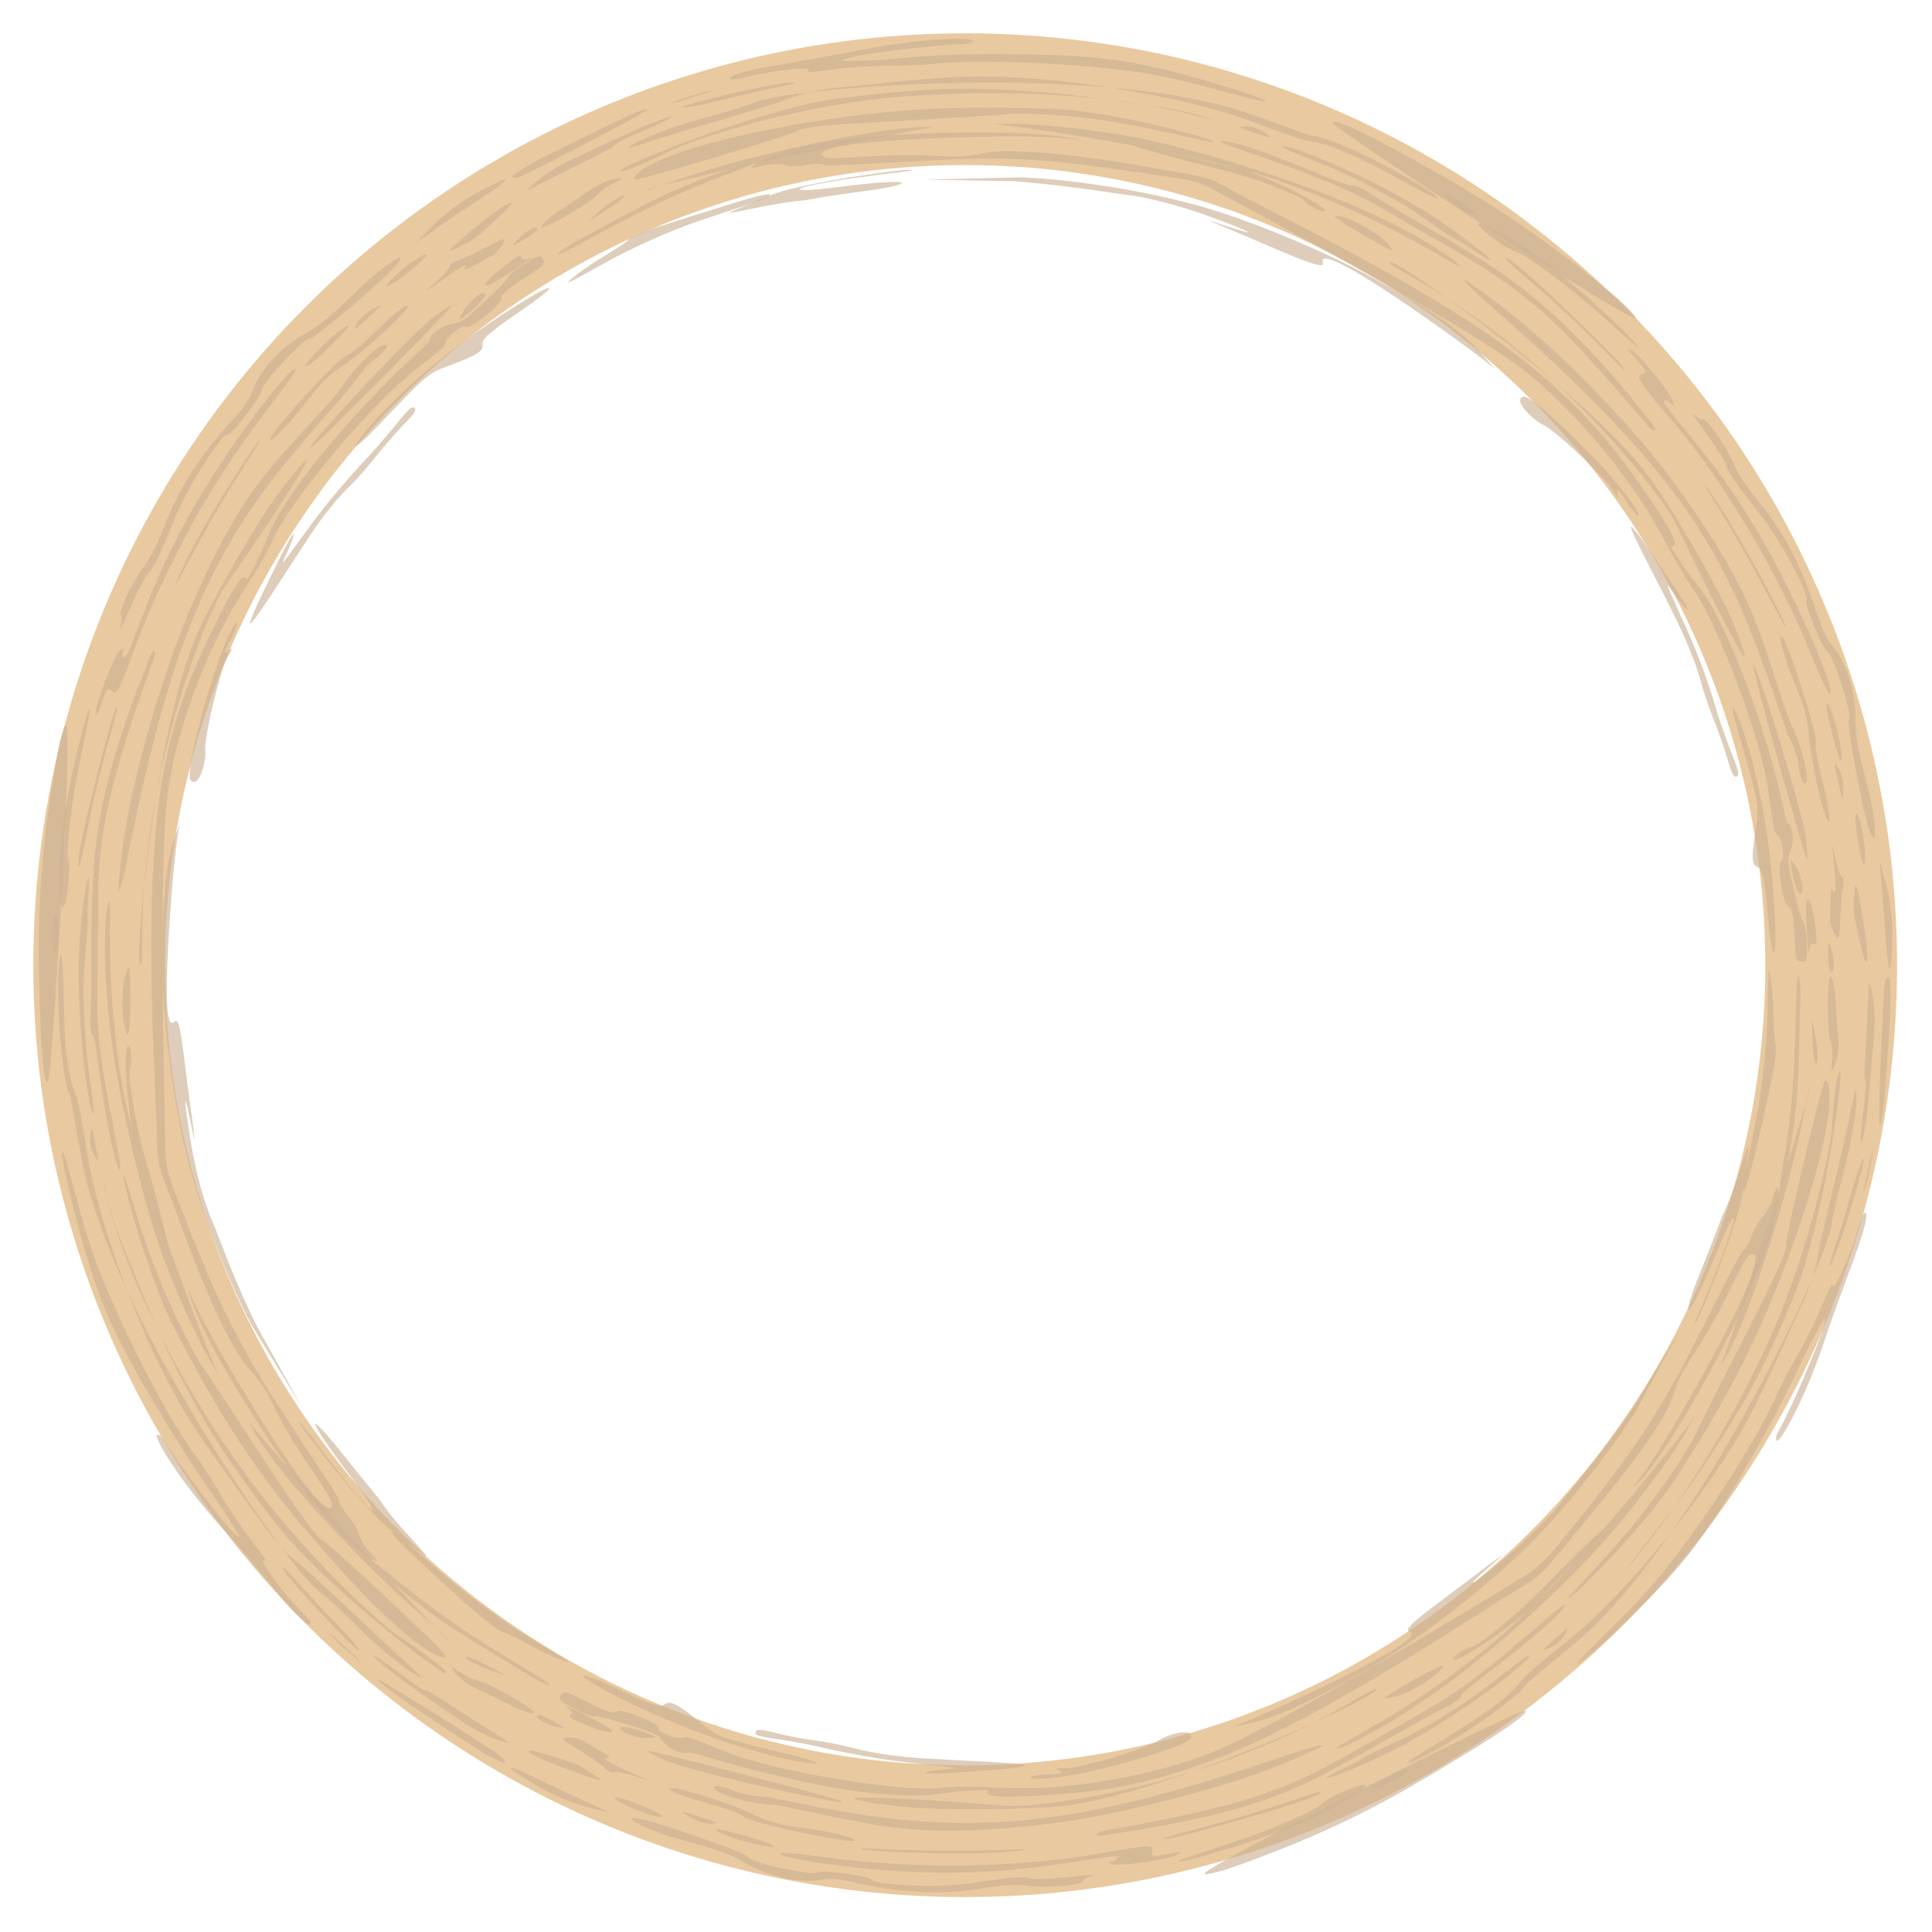 <?xml version="1.0"?>
<svg xmlns="http://www.w3.org/2000/svg" height="760" width="760" version="1.0" viewBox="0 0 760 760">
  <defs>
    <filter x="0" y="0" width="1" height="1" id="a" color-interpolation-filters="sRGB">
      <feTurbulence result="result0" baseFrequency="1" numOctaves="3" type="fractalNoise"/>
      <feColorMatrix type="saturate" values="0" result="result4"/>
      <feComposite in2="result4" operator="arithmetic" k1="1.25" k2=".55" k3=".5" in="SourceGraphic" result="result2"/>
      <feBlend in2="SourceGraphic" in="result2" result="result5"/>
      <feComposite in2="SourceGraphic" operator="in" in="result5" result="fbSourceGraphic"/>
      <feColorMatrix values="0 0 0 -1 0 0 0 0 -1 0 0 0 0 -1 0 0 0 0 1 0" in="fbSourceGraphic" result="fbSourceGraphicAlpha"/>
      <feColorMatrix in="fbSourceGraphic" result="result91" values="1" type="saturate"/>
      <feComposite in2="result91" operator="arithmetic" k1=".3" k2=".4" k3=".3" result="result15"/>
      <feGaussianBlur stdDeviation="6.5" result="result8" in="result15"/>
      <feComposite in2="result8" operator="in" result="result13"/>
      <feComposite in2="result13" operator="arithmetic" k1=".3" k2=".4" k3=".3" in="result15" result="result6"/>
      <feFlood result="result10" flood-opacity=".5" flood-color="#8EAB00"/>
      <feBlend in2="result10" mode="darken" in="result6" result="result12"/>
      <feBlend in2="result6" mode="screen" result="result14"/>
      <feComposite in2="fbSourceGraphic" operator="in" in="result14" result="result2"/>
    </filter>
    <filter id="b" x="-.05" y="-.05" width="1.1" height="1.1" color-interpolation-filters="sRGB">
      <feGaussianBlur result="result1" stdDeviation="4"/>
      <feComposite operator="in" result="result4" in2="result1" in="result1"/>
      <feGaussianBlur in="result4" result="result6" stdDeviation="2"/>
      <feComposite result="result8" in2="result4" in="result6" operator="xor"/>
      <feComposite in2="result8" in="result4" result="fbSourceGraphic" operator="atop"/>
      <feSpecularLighting in="fbSourceGraphic" result="result1" lighting-color="#fff" surfaceScale="3" specularConstant="1.3" specularExponent="10">
        <feDistantLight elevation="55" azimuth="235"/>
      </feSpecularLighting>
      <feComposite in2="fbSourceGraphic" in="result1" result="result2" operator="atop"/>
      <feComposite in2="result2" in="fbSourceGraphic" result="result4" operator="arithmetic" k2="1" k3="1"/>
      <feComposite in2="SourceGraphic" in="result4"/>
      <feBlend in2="result2" mode="multiply"/>
    </filter>
    <filter id="c" height="1.1" width="1.1" y="-.05" x="-.05" color-interpolation-filters="sRGB">
      <feTurbulence type="fractalNoise" numOctaves="3" baseFrequency="1" result="result0"/>
      <feColorMatrix result="result4" values="0" type="saturate"/>
      <feComposite result="result2" in="SourceGraphic" k3=".5" k2=".55" k1="1.25" operator="arithmetic" in2="result4"/>
      <feBlend result="result5" in="result2" in2="SourceGraphic"/>
      <feComposite result="fbSourceGraphic" in="result5" operator="in" in2="SourceGraphic"/>
      <feColorMatrix result="fbSourceGraphicAlpha" in="fbSourceGraphic" values="0 0 0 -1 0 0 0 0 -1 0 0 0 0 -1 0 0 0 0 1 0"/>
      <feColorMatrix type="saturate" values="1" result="result91" in="fbSourceGraphic"/>
      <feComposite result="result15" k3=".3" k2=".4" k1=".3" operator="arithmetic" in2="result91"/>
      <feGaussianBlur in="result15" result="result8" stdDeviation="6.5"/>
      <feComposite result="result13" operator="in" in2="result8"/>
      <feComposite result="result6" in="result15" k3=".3" k2=".4" k1=".3" operator="arithmetic" in2="result13"/>
      <feFlood flood-color="#8EAB00" flood-opacity=".5" result="result10"/>
      <feBlend result="result12" in="result6" mode="darken" in2="result10"/>
      <feBlend result="result14" mode="screen" in2="result6"/>
      <feComposite result="result2" in="result14" operator="in" in2="fbSourceGraphic"/>
    </filter>
  </defs>
  <g transform="matrix(1.071 0 0 1.071 -104.286 -94.643)">
    <circle transform="matrix(1.396 0 0 1.396 -67.46 -291.664)" cx="372.047" cy="526.181" r="205" fill="#e3e3e3" stroke="#000" stroke-width="7.705" stroke-linecap="round" stroke-linejoin="round" filter="url(#a)"/>
    <circle r="229" cy="261.5" cx="261.5" transform="translate(88.661 79.661) scale(1.389)" fill="none" stroke="#e9c99f" stroke-width="34.842" stroke-linecap="round" stroke-linejoin="round" filter="url(#b)"/>
    <g fill="#ccb195" fill-opacity=".648" stroke-width=".774">
      <path d="M747.323 445.477c.518 1.818 1.232 7.974 1.443 14.326.211 6.353.399 11.323.778 12.265.38.942-.108 6.306-1.51 12.972-1.403 6.665-3.72 17.84-6.01 27.074-3.212 12.953-4.325 15.265-4.34 11.976-.012-2.345 2.388-12.675 4.793-25.128 2.405-12.454 3.805-28.563 4.114-38.98.343-11.543.158-16.52.732-14.505m-441.48 253.352c-1.845-.446-7.16-2.567-12.747-5.645-5.587-3.078-10.107-5.278-11.114-5.437-1.007-.158-5.764-3.581-10.907-8.072-5.144-4.491-13.58-12.214-20.53-18.74-9.75-9.155-10.706-11.05-7.862-9.373 2.027 1.195 9.326 8.132 19.04 16.337 9.713 8.204 22.896 17.64 31.858 23.03 9.93 5.971 14.306 8.394 12.262 7.9m.553-507.222c1.3-1.376 5.83-4.84 11.28-8.153 5.449-3.313 9.654-6.048 10.29-6.841.636-.794 5.526-3.13 12.042-5.207 6.515-2.077 17.896-5.72 27.026-8.525 12.807-3.934 14.984-3.713 12.118-2.074-2.042 1.169-12.207 4.354-24.271 8.425-12.065 4.072-26.34 10.664-35.475 15.756-10.123 5.642-14.452 8.144-13.01 6.619M728.967 563.77c4.246-8.482 7.772-15.417 8.666-16.056.894-.639 2.258-2.999 3.18-5.605.922-2.605 2.646-5.61 4.036-7.015 1.39-1.405 3.038-4.457 3.794-7.045.756-2.588 1.38-4.047 1.573-3.491.374 1.075 3.42 17.553-29 75.337-14.424 25.707-22.55 34.132-23.73 34.242-1.924.18-.53 6.059 26.557-43.078 21.703-39.37 19.213-43.673 16.022-41.796-1.219.717-4.07 6.259-8.41 15.155-3.87 7.932-9.271 16.934-12.167 21.329-3.96 6.01-5.574 8.839-7.095 13.84-1.454 4.781-4.9 12.09-16.865 27.773-9.15 11.992-20.066 24.75-24.717 30.483-7.057 8.7-9.206 10.433-15.216 13.836-10.278 5.818-71.366 47.584-111.955 62.878-21.243 8.004-36.263 11.093-54.685 12.61-26.954 2.22-30.23.847-28.695-.858 1.031-1.145-11.15-.088-20.944 1.303-4.157.59-21.063.793-47.455-4.971-28.55-6.236-40.626-11.15-41.581-10.635-2.13 1.146-7.237-1.15-9.643-4.342-1.897-2.517-2.855-2.712-12.733-5.858-6.103-1.944-11.374-3.33-12.078-3.056-.704.275-3.984-.902-7.522-2.726-5.526-2.851-5.985-3.623-4.876-5.188 1.14-1.61 1.987-1.291 10.012 2.848 6.715 3.463 9.275 4.122 10.45 3.325 1.824-1.239 16.025 4.364 15.325 6.105-.577 1.435 8.022 4.608 9.295 3.417.779-.729 3.797.542 14.69 4.948 20.616 8.34 65.763 14.874 77.864 13.676 7.796-.771 12.535-.637 26.149-.11 23.997.93 54.465-4.627 75.584-13.13 26.058-10.492 103.235-57.816 113.178-63.9 6.217-3.804 8.389-5.664 15.935-14.958 4.916-6.052 15.452-19.032 24.365-31.618 8.914-12.586 16.88-26.704 19.934-32.786 3.052-6.081 8.512-16.4 12.758-24.883m-516.785 60.132c5.314 7.864 9.54 14.402 9.658 15.491.117 1.09 1.46 3.47 3.282 5.554 1.823 2.083 3.55 5.094 4.093 6.991.544 1.897 2.35 4.87 4.242 6.799 1.89 1.93 2.808 3.233 2.227 3.127-1.123-.205-16.562-6.043-51.002-62.657-15.322-25.186-18.36-36.359-17.849-37.422.836-1.735-5.402-3.463 24.123 44.262 23.657 38.238 28.397 38.378 28.33 34.688-.025-1.409-3.368-6.677-8.997-14.826-5.02-7.266-9.975-16.112-12.266-20.847-3.134-6.475-4.976-9.171-8.498-13.046-3.367-3.705-8.118-10.63-15.91-28.732-5.959-13.841-11.455-29.702-14.177-36.554-4.131-10.399-4.39-13.174-4.412-20.057-.037-11.77-5.417-85.238 1.284-127.923 3.507-22.338 8.638-36.741 16.405-53.439 11.363-24.43 14.39-26.506 15.125-24.335.493 1.457 5.333-9.363 9.158-18.445 1.624-3.856 10.216-18.627 28.233-38.67 19.49-21.683 29.779-29.243 29.827-30.324.108-2.408 4.817-5.82 8.795-6.327 3.135-.4 3.839-1.045 11.466-8.04 4.713-4.322 8.36-8 8.485-8.742.126-.742 2.755-3.05 6.15-5.128 5.301-3.246 6.13-3.356 6.907-1.604.798 1.802.335 2.157-7.246 7.056-6.343 4.1-8.21 5.947-8.094 7.357.18 2.19-12.141 11.85-13.28 10.357-.94-1.23-7.73 4.383-7.317 6.073.253 1.034-2.421 2.92-11.641 10.185-17.449 13.747-45.957 49.168-50.861 60.246-3.16 7.136-5.793 11.093-12.963 22.625-12.638 20.328-23.415 49.254-26.425 71.732-3.714 27.735-1.065 118.217-.92 129.835.091 7.263.557 9.762 4.967 20.877 2.871 7.239 8.698 22.909 15.289 36.84 6.59 13.932 14.758 27.93 18.56 33.577 3.802 5.648 9.938 15.582 15.252 23.446m205.86-475.477c-9.507.511-16.923.944-17.934.51-1.01-.433-3.77-.513-6.489.043-2.718.556-6.221.502-8.148.04-1.926-.462-5.435-.426-8.053.263-2.617.69-4.44.892-4.05.45.753-.855 13.548-12.38 80.035-12.722 29.58-.153 40.967 2.381 41.644 3.35 1.103 1.58 5.726-3.475-50.54-1.357-45.081 1.697-47.578 5.305-44.318 7.06 1.245.671 7.178.35 17.092-.283 8.84-.565 19.344-.511 24.613-.168 7.205.468 10.46.337 15.581-.806 4.898-1.093 13.262-1.559 32.924.63 15.033 1.672 31.282 4.807 38.584 6.016 11.082 1.835 13.726 2.65 19.663 6.178 10.153 6.032 77.336 37.407 110.707 65.029 17.463 14.456 27.755 26.058 38.506 41.025 15.732 21.9 15.865 25.663 13.606 25.226-1.516-.293 5.408 9.319 11.45 17.117 2.564 3.31 10.913 18.19 19.547 43.676 9.34 27.57 10.522 40.322 11.444 40.895 2.053 1.277 2.682 6.81 1.08 10.47-1.262 2.884-1.066 4.14 1.307 14.19 1.467 6.21 2.74 11.189 3.327 11.663.587.474 1.24 3.888 1.388 7.852.231 6.192-.152 6.964-2.066 6.774-1.97-.195-2.174-1.079-2.51-10.07-.28-7.523-1.044-9.722-2.334-10.315-2.006-.92-4.25-16.363-2.384-16.617 1.538-.21.008-9.209-1.661-9.722-1.022-.315-1.51-3.53-3.044-15.135-2.904-21.961-20.093-64.072-27.103-73.964-4.516-6.373-6.473-10.269-13.001-22.172-11.51-20.982-31.607-44.758-49.447-58.861-22.012-17.402-102.008-59.91-112.226-65.525-6.39-3.51-8.762-4.49-20.647-6.167-7.742-1.093-24.671-3.728-40.063-5.272-15.392-1.544-31.659-1.123-38.48-.774-6.82.35-18.493.963-28 1.474M757.923 446.87c.495.006.892 4.372.686 10.03-.207 5.657-.308 18.553-.95 29.893-1.17 20.65-5.814 39.454-6.481 37.535-.196-.562.48-5.073 1.466-10.306.985-5.234 2.484-16.312 3.136-25.823 1.593-23.263 1.043-41.342 2.143-41.329M299.408 707.328c-.25.426-4.229-1.441-9.076-4.402-4.846-2.962-15.914-9.639-25.52-15.767-17.494-11.16-31.407-24.714-29.4-24.348.588.107 4.149 2.962 8.241 6.39 4.093 3.428 13.209 10.355 21.078 15.787 19.25 13.286 35.23 21.393 34.677 22.34m2.745-525.49c-.248-.426 3.087-2.87 8.134-5.479 5.047-2.609 16.276-9.107 26.5-14.15 18.617-9.184 37.25-14.724 35.904-13.197-.394.447-4.473 1.97-9.487 3.826s-15.63 6.171-24.26 10.303c-21.11 10.108-36.237 19.643-36.79 18.697"/>
      <path d="M602.863 709.029c-.805 3.263-82.083 40.714-119.415 43.075-15.896 1.005-36.754 1.018-47.655.39-10.9-.63-21.376-2.287-24.008-3.181-6.586-2.237 45.754 1.348 54.879 2.333 9.309 1.004 72.023-5.804 124.97-37.013 8.033-4.736 11.476-6.603 11.23-5.604M148.94 442.548c-2.457-2.305 5.879-90.93 22.232-124.42 6.964-14.26 17.577-32.158 23.486-41.298 5.91-9.14 12.694-17.28 14.77-19.123 5.193-4.61-24.11 38.742-29.467 46.16-5.466 7.569-30.006 65.263-30.336 126.514-.05 9.294.066 12.872-.685 12.167m458.843-257.974c3.225-.995 75.893 50.656 97.068 81.352 9.016 13.07 19.137 31.262 24.2 40.892 5.062 9.63 8.642 19.398 9.16 22.118 1.298 6.805-21.502-40-25.333-48.301-3.91-8.47-41.439-58.958-94.86-89.356-8.105-4.612-11.221-6.4-10.235-6.705M335.223 726.75c-3.927.256-10.627-2.23-9.972-3.654.46-1 5.939.109 10.534 2.102 2.993 1.299 2.985 1.32-.562 1.551m-67.867-523.73c1.715-3.526 7.225-8.053 8.146-6.783.646.892-3.058 5.042-7.069 8.036-2.612 1.95-2.626 1.933-1.077-1.252m489.558 203.433c2.243 3.219 3.361 10.033 1.794 10.169-1.1.095-2.77-4.902-3.419-9.85-.422-3.223-.4-3.227 1.625-.32M681.892 653.953c7.625-7.05 7.881-6.686-3.66 5.422-6.577 6.9-14.023 14.697-16.737 17.795-5.479 6.252-26.783 20.809-29.885 20.835-1.229.01-.773-.76 1.496-2.39 1.95-1.4 3.93-2.329 4.571-2.214 1.295.232 14.881-9.885 28.187-23.495 4.766-4.875 11.681-11.936 16.027-15.954v.001M157.32 538.267c2.406 10.079 2.028 10.098-2.875-5.863-2.795-9.096-5.746-19.44-7.122-23.316-2.777-7.823-4.668-33.502-3.166-36.204.595-1.07 1.065-.113 1.307 2.662.208 2.383.108 4.54-.32 5.03-.864.988.952 17.662 6.313 35.888 1.92 6.528 4.493 16.058 5.864 21.802h-.001m362.94-394.37c-9.993-2.898-9.834-3.187 6.528.459 9.325 2.077 19.777 4.782 23.842 5.507 8.204 1.462 31.477 12.757 33.097 15.39.642 1.043-.426.978-2.97-.182-2.186-.995-3.999-2.2-4.215-2.812-.437-1.236-15.816-8.144-34.382-12.513-6.65-1.565-16.207-4.196-21.901-5.847v-.002M624.628 701.153c3.385-1.485 3.601-1.406 1.792.658-3.407 3.885-13.162 9.301-17.825 10.05-4.146.666-4.011.718 4.04-4.131 4.67-2.814 9.875-5.647 11.993-6.577M144.918 465.47c-.455 3.654-.635 3.799-1.487 1.195-1.604-4.904-1.498-16.14.142-20.549 1.458-3.92 1.541-3.621 1.59 5.745.028 5.435.039 11.323-.246 13.61m444.89-295.849c-2.97-2.195-3.008-2.422-.311-1.876 5.076 1.029 14.705 6.653 17.663 10.317 2.631 3.26 2.583 3.163-5.63-1.407-4.766-2.651-9.864-5.66-11.722-7.034M322.144 724.03c.428 1.312-2.78.768-11.673-2.966-3.615-1.518-4.533-2.317-3.536-2.925.807-.492.14-1.724-1.597-2.945-1.642-1.154 1.241.19 6.718 2.933 5.476 2.743 9.858 5.198 10.088 5.903M276.081 193.21c-1.35-.31.9-2.824 8.556-8.675 3.112-2.379 4.29-2.734 4.329-1.572.03.942 1.436.973 3.36.074 1.82-.85-.805.937-5.907 4.32-5.102 3.384-9.613 6.02-10.338 5.853m484.975 225.64c.935-1.017 2.172 2.018 3.29 11.56.455 3.88.227 5.192-.81 4.654-.838-.437-1.512.574-1.724 2.68-.2 1.99-.513-1.163-.814-7.26-.3-6.095-.445-11.086.058-11.633M407.078 750.31c-1.744.8-57.55-11.44-66.432-15.828-6.778-3.348-7.003-3.571-2.546-2.533 6.422 1.495 70.559 17.636 68.978 18.361m-196.15-497.126c.158-1.905 38.745-43.808 46.963-49.332 6.27-4.216 6.576-4.3 3.47-.953-4.476 4.82-50.575 52.012-50.432 50.285m530.548 79.489c1.586 1.076 18.64 55.314 19.436 65.153.607 7.508.363 7.69-.93 3.32-1.865-6.297-19.944-69.45-18.506-68.473M764.03 468.099c1.406 6.702 1.009 13.986-.16 9.674-.383-1.41-.767-5.415-.815-9.056l-.252-6.47 1.227 5.852m-485.984 233.97c-6.502-2.235-12.787-6.137-8.44-5.033 1.422.361 5.071 2.06 8.28 3.807l5.743 3.025-5.583-1.799m39.33-535.985c5.165-4.522 11.7-7.988 8.589-4.77-1.018 1.051-4.327 3.324-7.439 5.238l-5.503 3.43 4.354-3.898M762.075 487.394c1.268.173-31.502 102.867-33.508 103.96-1.524.83 6.813-3.822 22.954-59.486 8.42-29.035 9.833-44.572 10.554-44.474m-499.96 203.298c-.773 1.015-73.691-78.5-73.598-80.775.07-1.728-.538 8.038 40.183 49.433 21.241 21.592 33.856 30.765 33.415 31.342m73.016-532.603c-.475-1.183 105.247-24.305 107.191-23.106 1.477.912-6.64-3.59-63.229 9.953-29.518 7.065-43.691 13.826-43.962 13.153"/>
      <path d="M714.012 616.437l5.874-7.879-4.93 8.49c-2.781 4.68-14.829 22.061-28.646 37.708-13.817 15.648-39.663 39.406-57.96 52.536-22.051 15.823-36.062 22.429-39.068 23.12-3.38.778 1.6-1.672 18.628-11.606 12.565-7.331 30.526-20.652 40.466-29.31 23.38-20.362 57.946-62.937 65.636-73.06M173.938 584.84l3.88 8.91-4.892-8.419c-2.598-4.785-12.101-23.723-18.48-43.565-6.378-19.842-14.247-53.962-16.738-76.277-3.002-26.894-1.55-42.316-.599-45.238 1.069-3.285.496 2.21.797 21.855.222 14.496 2.537 36.65 5.227 49.522 6.33 30.274 26.053 81.436 30.805 93.212m297.48-449.875l-9.783-1.14 9.852.021c5.463.11 26.654 1.55 47.134 5.835 20.481 4.286 53.993 14.844 74.724 23.689 24.985 10.66 37.557 19.842 39.646 22.102 2.35 2.542-2.064-.835-19.391-10.241-12.787-6.942-33.306-15.921-45.776-20.254-29.33-10.19-83.771-18.322-96.407-20.012M577.73 730.541c2.937-.768 5.569-1.378 5.983-1.31.415.067-10.87 5.815-26.06 11.104-15.188 5.289-49.52 15.004-77.263 18.187-39.412 4.522-55.487 1.4-72.409-1.933-14.835-2.922-23.166-5.165-27.194-5.34-7.135-.308-17.983-3.24-20.471-5.37-2.503-2.142 2-1.926 6.362.21 1.742.852 6.42 1.89 10.549 2.163 5.462.36 15.696 3.56 39.746 7.05 22.506 3.267 42.83 3.43 64.187.797 40.997-5.055 89.822-23.794 96.57-25.558m-434.96-320.34c-.779 2.922-1.6 5.495-1.864 5.82-.264.326.498-12.25 3.383-28.009 2.884-15.758 11.878-50.106 22.783-75.698 15.491-36.357 26.329-48.684 37.878-61.438 10.125-11.183 16.116-17.391 18.25-20.797 3.779-6.032 11.829-13.844 14.916-14.95 3.107-1.112.655 2.633-3.36 5.362-1.603 1.089-4.841 4.686-7.195 8.072-3.115 4.481-10.682 11.96-26.02 30.728-14.355 17.56-24.496 35.094-32.731 54.885-15.808 37.992-24.25 89.313-26.04 96.025m496.189-214.82c-2.174-2.11-4.071-4.159-4.217-4.55-.146-.393 10.373 6.705 22.742 16.95 12.37 10.246 38.024 34.973 54.443 57.46 23.324 31.945 29.074 47.1 34.518 63.394 4.773 14.285 7.142 22.53 8.98 26.103 3.257 6.327 6.113 17.137 5.562 20.357-.555 3.24-2.7-.794-2.991-5.624-.116-1.929-1.627-6.463-3.428-10.17-2.385-4.906-4.92-15.249-13.74-37.793-8.254-21.096-18.138-38.772-31.358-55.675-25.377-32.448-65.518-65.602-70.511-70.452M769.725 447.016c.658.008 1.545 3.575 1.783 7.89.238 4.313.68 10.623 1.035 13.948.399 3.726-.037 7.699-.949 10.01-1.346 3.412-1.467 3.452-1.35.447.071-1.815.118-4.094.121-5.003.004-.909-.33-2.689-.739-3.956-1.202-3.716-1.284-23.353.099-23.336M293.472 717.483c-.33.567-3.849-.481-7.74-2.396-3.89-1.916-9.654-4.729-12.703-6.13-3.418-1.57-6.599-3.833-8.172-5.759-2.324-2.844-2.3-2.968.271-1.39 1.554.953 3.465 2.117 4.247 2.585.782.469 2.541 1.076 3.851 1.343 3.842.785 20.942 10.557 20.246 11.747m2.746-545.8c-.33-.567 2.348-3.05 5.944-5.47 3.595-2.42 8.947-5.927 11.677-7.874 3.061-2.182 6.63-3.77 9.09-4.18 3.631-.607 3.813-.48 1.13.902-1.621.834-3.61 1.972-4.406 2.418-.796.446-2.218 1.62-3.098 2.622-2.584 2.938-19.641 12.771-20.337 11.581"/>
      <path d="M767.635 485.446c1.997-1.412 6.496 12.097-15.53 70.328-14.672 38.786-32.466 64.786-38.874 75.065-9.9 15.883-38.852 45.634-39.945 44.519-.294-.3 10.946-11.285 23.1-25.839 12.153-14.554 22.125-30.663 23.768-34.305 3.473-7.7 22.617-44.312 29.43-59.07 2.571-5.57 4.227-10.304 3.85-10.433-.942-.323 13.083-59.475 14.201-60.265M261.089 696.47c.253 2.425-13.413-.723-53.431-48.522-26.655-31.838-40.06-60.412-45.874-71.036-8.984-16.415-20.289-56.391-18.766-56.752.409-.097 4.194 15.183 10.916 32.886 6.722 17.704 15.613 34.401 17.982 37.623 5.008 6.81 27.127 41.735 36.661 54.913 3.6 4.975 6.876 8.782 7.175 8.519.746-.657 45.195 41.011 45.337 42.369m69.599-542.201c-2.244-.978 7.219-12.113 68.963-21.81 41.126-6.46 72.533-4.257 84.684-4.05 18.776.32 59.204 10.711 58.767 12.208-.118.402-15.324-3.636-34.03-7.02-18.707-3.383-37.766-3.782-41.75-3.318-8.42.983-49.847 2.786-66.102 4.179-6.136.525-11.085 1.509-11.002 1.897.207.97-58.274 18.462-59.53 17.914M302.625 722.863c-4.67-1.045-8.61-3.282-7.942-4.425.308-.526 2.933.461 5.902 2.135 4.332 2.44 4.735 2.893 2.04 2.29M286.97 176.9c3.22-3.524 7.147-5.785 7.815-4.642.307.526-1.878 2.266-4.808 4.01-4.272 2.541-4.867 2.666-3.007.632m482.851 259.418c1.499 4.524 1.472 9.042.144 9.059-.612.007-1.112-2.766-1.111-6.163 0-4.954.102-5.508.967-2.896M317.69 731.367c3.663 2.043 4.294 2.755 2.395 2.704-1.709-.046.994 1.705 7.995 4.843 8.036 3.603 9.045 4.011 3.68 2.233-3.877-1.285-7.742-2.226-8.526-1.875-.946.424-2.375-.2-3.95-1.706-1.305-1.248-5.665-4.234-9.543-6.607-6.494-3.972-6.76-4.506-3.5-4.438 1.947.041 4.202.517 5.025 1.025.824.508 3.688 2.295 6.424 3.82m-45.632-545.735c-3.647 2.074-4.573 2.332-3.59.713.884-1.456-2.014-.025-8.212 4.486-7.116 5.177-8.002 5.653-3.709 1.99 3.104-2.647 5.824-5.568 5.926-6.418.122-1.026 1.244-1.858 3.338-2.477 1.734-.513 6.575-2.893 10.617-4.98 6.765-3.493 7.204-3.553 5.533-.766-.998 1.664-2.52 3.387-3.38 3.827-.862.44-3.8 2.078-6.523 3.626m497.607 233.457c-.022-4.18.289-5.078 1.181-3.408.803 1.502.94-1.697.227-9.307-.82-8.735-1.02-9.804.075-4.282.792 3.992 1.935 7.795 2.628 8.3.838.611 1.058 2.152.519 4.259-.447 1.745-.843 6.99-1.004 11.519-.27 7.582-.544 8.073-2.09 5.216-.923-1.706-1.684-3.891-1.646-4.855.038-.963.126-4.32.11-7.442M672.053 677.83c1.079.085-4.156 6.062-17.372 16.573-12.64 10.053-20.265 15.492-20.419 16.553-.15 1.034-2.602 2.875-6.506 4.826-9.54 4.767-22.416 12.602-41.5 22.872-12.813 6.894-26.58 12.608-48.449 17.519-16.432 3.69-32.508 5.872-34.71 6.223-2.871.46-3.557.225-2.426-.83 1.13-1.053 11.556-1.949 35.159-7.251 24.866-5.586 37.781-11.217 51.013-18.34 9.626-5.181 20.832-11.77 24.796-13.994 16.096-9.027 22.95-13.08 40.72-27.944 12.326-10.31 18.645-16.29 19.695-16.208M141.48 517.932c-.605.893-3.035-6.625-5.739-23.248-2.585-15.898-3.383-25.332-4.22-26.008-.815-.658-1.262-3.694-.941-8.03.783-10.597-.121-25.66.854-47.233.655-14.482 2.46-29.017 8.98-50.368 4.898-16.044 11.13-30.971 11.91-33.05 1.018-2.713 1.687-3.28 2.012-1.772.325 1.507-4.288 10.983-11.323 34.028-7.412 24.28-9.242 38.183-9.546 53.153-.221 10.891-.083 23.763-.202 28.291-.485 18.384-.337 26.446 3.938 49.155 2.965 15.753 4.866 24.213 4.277 25.082m404.326-377.544c-.481-.965 7.485.455 23.192 6.709 15.022 5.981 23.607 9.736 24.61 9.344.977-.381 3.82.783 7.453 3.197 8.878 5.901 22.259 12.892 40.655 24.338 12.35 7.684 23.902 16.733 39.366 32.89 11.62 12.14 21.494 25.19 22.883 26.926 1.813 2.264 1.944 2.974.467 2.511-1.478-.462-7.612-8.866-23.864-26.71-17.122-18.799-28.724-26.869-41.481-34.803-9.281-5.773-20.694-12.031-24.595-14.363-15.839-9.466-22.911-13.091-44.667-21.139-15.093-5.582-23.552-7.961-24.02-8.9M374.664 755.033c4.442 2.253 10.137 3.88 15.71 4.454 9.041.932 23.581 4.175 20.511 4.982-3.38.887-38.31-6.78-40.476-8.86-1.362-1.308-6.567-3.005-15.127-5.455-8.061-2.307-12.617-4.351-12.048-4.884 1.429-1.338 23.872 5.93 31.43 9.763M222.954 222.96c-4.156 2.74-8.3 6.766-11.653 11.234-5.44 7.248-15.495 18.345-14.692 15.287.884-3.367 25.05-29.638 27.936-30.492 1.814-.537 5.956-4.119 12.315-10.326 5.99-5.846 10.107-8.692 10.292-7.937.464 1.898-17.125 17.57-24.198 22.234m538.781 135.108c-.349-4.95-1.704-10.557-3.956-15.665-3.653-8.284-8.222-22.525-5.947-20.32 2.505 2.427 13.329 36.563 12.582 39.467-.469 1.825.727 7.143 2.817 15.762 1.968 8.116 2.52 12.937 1.77 12.727-1.89-.53-6.671-23.547-7.266-31.97"/>
      <path d="M773.217 482.127c1.41.157-5.543 52.084-16.006 79.917-1.595 4.241-8.798 22.02-17.087 37.123-8.29 15.103-21.065 34.081-26.625 41.22-5.56 7.138-14.114 18.116-18.349 23.507-4.235 5.39-10.765 12.235-14.005 14.766-10.554 8.244 26.726-16.402 62.702-91.005 18.507-38.38 25.95-78.876 26.26-83.825.693-11.02 1.845-21.844 3.11-21.703M261.1 702.914c-.858 1.125-42.95-30.594-61.54-53.847-2.832-3.544-14.54-18.474-23.632-33.112-9.093-14.637-19.077-35.209-22.568-43.546-3.49-8.338-8.64-21.232-11.265-27.557-2.626-6.324-5.265-15.382-5.884-19.435-2.016-13.202.46 31.512 47.845 99.506 24.377 34.98 55.65 61.835 59.828 64.537 9.3 6.016 17.986 12.445 17.216 13.454m63.951-551.817c-.559-1.298 48.074-21.463 77.554-26.155 4.492-.714 23.35-3.157 40.626-3.839 17.275-.681 40.183 1.2 49.19 2.294 9.008 1.092 22.786 3.218 29.607 4.07 6.821.854 16.282 3.154 20.09 4.715 12.405 5.083-27.62-14.172-110.559-8.545-42.668 2.895-81.602 17.102-86.079 19.278-9.967 4.845-19.927 9.347-20.429 8.182M613.387 726.61c6.195-2.91 20.035-11.068 29.378-18.187 12.516-9.537 16.744-13.122 16.251-11.564-.782 2.476-29.517 24.987-55.053 36.924-16.48 7.703-25.93 10.047-14.043 4.597 3.236-1.486 7.454-3.742 8.963-4.78 1.51-1.036 8.31-4.08 14.504-6.99M128.378 442.81c-.673 6.786-.265 22.789 1.085 34.424 1.81 15.586 3.122 21.193 2 20-1.782-1.894-6.79-37.925-4.642-65.926 1.387-18.071 4.13-27.408 3.028-14.427-.299 3.535-.413 8.115-.295 9.937.117 1.822-.503 9.207-1.176 15.992m489.293-276.184c-5.603-3.922-19.665-11.673-30.498-16.243-14.512-6.123-19.987-7.912-18.391-8.294 2.534-.606 36.824 12.856 59.868 29.056 14.872 10.456 21.673 17.023 10.857 9.688-2.947-1.996-6.853-4.408-8.505-5.202-1.652-.794-7.728-5.083-13.33-9.005M472.185 768.001c-15.007 2.403-61.528.288-58.484-.594 1.42-.411 17.828.836 35.575.737 21.577-.121 29.494-1.197 22.909-.143M162.888 300.56c5.299-14.181 30.688-53.325 29.888-50.27-.373 1.423-9.915 15.025-18.561 30.452-10.513 18.758-13.652 26.041-11.327 19.818m561.429-32.909c9.48 11.827 30.975 52.916 28.702 50.715-1.06-1.026-8.295-15.725-17.12-31.05-10.732-18.635-15.742-24.855-11.582-19.665M316.257 740.677c3.502 2.29 1.861 2.07-8.292-1.626-13.996-5.093-17.905-7.532-15.907-7.71 1.563-.14 16.056 4.387 18.369 5.655.798.438 3.522 2.173 5.83 3.681m-51.67-560.91c-3.728 1.901-2.695.631 5.55-6.33 11.363-9.597 15.806-11.804 14.93-10.007-.685 1.405-12.102 11.777-14.353 13.153-.776.474-3.668 1.932-6.126 3.185m513.92 235.969c.272-4.161.954-2.635 2.73 7.981 2.45 14.632 2.37 19.225 1.23 17.582-.89-1.285-4.207-16.073-4.24-18.701-.01-.907.1-4.12.28-6.862"/>
      <path d="M776.13 501.214c2.864-13.703 3.061-14.958 3.147-9.167.052 3.564-1.672 14.66-3.88 23.39-2.206 8.73-4.9 19.048-5.131 21.979-.978 12.369-49.292 116.719-94.198 154.312-11.486 9.615-19.786 16.168-19.391 16.686.378.495-8.125 7.783-19.973 15.44-12.998 8.4-21.857 12.647-22.217 11.996-.364-.66 7.015-4.783 18.705-12.089 12.925-8.077 19.453-13.595 21.93-16.872 2.648-3.505 7.639-7.524 18.796-16.491 20.543-16.51 53.013-55.498 67.914-85.373 7.04-14.112 14.704-31.905 17.29-37.334 2.733-5.738 5.217-13.32 5.785-17.175 1.3-8.81 7.274-30.416 11.222-49.302M243.001 695.797c10.35 9.474 11.406 10.197 6.367 7.301-3.101-1.782-12.02-8.685-18.416-15.05-6.396-6.364-13.885-13.546-16.333-15.19-10.333-6.938-76.387-100.886-87.197-158.294-2.765-14.684-4.196-25.133-4.843-25.045-.619.085-2.592-10.897-3.466-24.931-.96-15.397-.095-25.186.651-25.177.757.01.844 8.05 1.147 21.786.334 15.188 2.116 23.966 3.766 27.723 1.766 4.019 2.606 10.354 4.965 24.435 4.344 25.924 21.6 73.524 40.326 101.184 8.845 13.066 20.39 28.648 23.858 33.566 3.665 5.198 8.98 11.17 12.069 13.563 7.06 5.469 22.84 21.072 37.106 34.129m97.24-556.75c-13.384 4.288-14.556 4.788-9.538 1.855 3.087-1.805 13.57-5.95 22.284-8.353 8.715-2.404 19.013-5.328 21.687-6.576 11.285-5.266 125.527-15.052 181.007 3.961 14.19 4.863 23.964 8.93 24.207 8.326.232-.578 11.26 3.177 23.802 9.646 13.76 7.097 21.926 12.523 21.535 13.156-.397.642-7.723-3.565-19.88-10.071-13.441-7.194-21.873-10.193-25.97-10.619-4.382-.456-10.272-3.003-23.735-7.919-24.788-9.05-74.442-17.563-107.9-15.763-15.806.851-35.132 3.31-41.151 3.753-6.363.468-14.533 2.146-18.146 3.648-8.255 3.431-29.754 9.044-48.201 14.955"/>
      <path d="M672.206 688.62c-1.432 2.41-3.205 4.016-5.812 5.069-3.185 1.285-2.677.79 2.223-3.517 4.899-4.308 5.337-4.497 3.589-1.553M132.04 512.744c-1.406-2.426-1.864-4.765-1.504-7.543.44-3.392.669-2.974 1.872 3.421 1.202 6.396 1.348 7.085-.368 4.122M554.988 134.83c2.813-.017 5.065.79 7.313 2.474 2.745 2.057 2.268 2.048-3.913-.07-6.18-2.12-6.836-2.383-3.4-2.404M569.065 750.661c11.312-3.716 15.165-5.18 12.854-3.456-4.085 3.047-57.973 18.104-57.067 16.577.702-1.182 17.218-4.253 44.213-13.121M129.58 392.78c-2.342 11.626-3.071 15.675-3.437 12.823-.646-5.04 13.24-59.04 14.126-57.5.685 1.19-5.1 16.931-10.689 44.677m531.01-200.152c-9.022-7.743-11.873-10.316-9.226-9.166 4.678 2.03 44.546 40.725 42.764 40.733-1.38.008-12.008-13.09-33.539-31.567M358.718 758.193c-2.597.081-5.308-.807-8.162-2.539-3.809-2.311-3.517-2.313 3.76-.026 6.602 2.075 7.547 2.466 4.402 2.565M228.327 207.47c1.264-2.26 3.34-4.215 6.299-5.761 3.95-2.064 3.51-1.758-2.075 3.419-5.067 4.696-5.756 5.078-4.225 2.341m544.175 162.907c1.355 2.207 1.971 4.98 1.87 8.306-.137 4.439-.283 4.187-1.882-3.24-1.45-6.74-1.628-7.739.012-5.066M512.147 767.263c7.74-1.033 8.925-1.046 8.437 1.017-.477 2.013.268 2.156 5.644 1.088 4.914-.978 5.945-1.124 3.565.207-3.485 1.948-21.615 4.51-24.125 3.475-1.056-.435-.96-.824.253-1.02 1.078-.173 1.873-.846 1.768-1.496-.132-.812-5.754.14-16.73 1.85-22.355 3.48-46.756 5.62-80.086 1.796-22.897-2.628-29.123-4.69-26.404-5.205 2.073-.393 12.461 1.094 24.987 2.611 11.348 1.375 30.567 2.18 40.58 1.984 38.521-.752 53.706-5.185 62.111-6.307M143.555 335.405c-2.921 7.209-3.545 8.223-5.105 6.78-1.522-1.407-2.016-.833-3.739 4.348-1.575 4.736-2.005 5.684-1.99 2.966.02-3.978 6.886-20.88 9.03-22.542.9-.698 1.193-.423.764.723-.38 1.019-.185 2.04.434 2.27.775.286 2.821-5.003 6.745-15.35 7.992-21.071 18.702-42.882 38.424-69.9 13.548-18.561 18.595-22.804 17.71-20.194-.676 1.991-7.263 10.125-14.744 20.24-6.779 9.163-17.232 25.211-21.988 33.984-18.3 33.751-22.368 48.846-25.54 56.675m560.159-101.8c-4.708-6.203-5.363-7.174-3.318-7.765 1.995-.576 1.52-1.64-2.159-5.685-3.363-3.698-3.631-4.294-1.296-2.886 3.418 2.063 14.755 16.375 15.083 19.06.138 1.129-.25 1.236-1.016.281-.682-.849-1.917-1.48-2.423-1.056-.633.529 2.896 4.985 9.997 13.49 14.462 17.323 27.754 37.638 41.619 68.05 9.525 20.892 10.627 27.812 8.834 25.714-1.368-1.6-5.358-11.262-10.217-22.854-4.403-10.502-13.45-27.39-18.55-35.969-19.628-33.004-31.442-43.646-36.554-50.38M380.964 766.08c1.556 1.106-.994.88-7.815-.739-5.31-1.26-11.213-3.504-12.358-4.45-1.47-1.215.984-.745 7.763 1.04 5.278 1.389 11.198 3.29 12.41 4.15M210.356 222.69c-1.751.763-.333-1.386 4.564-6.382 3.812-3.89 8.4-7.681 9.792-8.207 1.787-.676.114 1.172-4.783 6.169-3.812 3.89-8.21 7.825-9.573 8.42M768.24 347.27c.196-1.892 1.31.41 3.267 7.112 1.524 5.219 2.586 11.408 2.325 12.866-.334 1.873-1.188-.47-2.98-7.219-1.396-5.254-2.764-11.285-2.612-12.759M784.954 452.73c.82 3.502 1.117 10.625.806 14.82-.312 4.197-1.288 16.618-2.235 26.088-1.067 10.673-2.56 16.375-2.682 13.756-.107-2.324.632-8.82 1.219-13.54.587-4.72.714-9.008.258-9.06-.455-.052.182-9.063.706-19.239.91-17.668.503-18.906 1.928-12.825M280.691 727.632c-3.441-1.096-9.857-4.294-13.316-6.712-3.459-2.419-13.874-9.342-21.558-15.006-8.659-6.383-12.962-10.41-10.64-9.171 2.059 1.1 7.434 4.889 11.204 7.81 3.77 2.92 7.474 5.138 7.753 4.775.279-.363 8.016 4.987 16.66 10.444 15.008 9.475 15.871 9.764 9.897 7.86m13.006-571.982c2.658-2.436 8.666-6.315 12.487-8.114 3.821-1.799 15.07-7.242 23.81-11.098 9.852-4.346 15.524-5.975 13.296-4.576-1.976 1.241-7.97 3.914-12.383 5.736-4.413 1.822-8.197 3.881-8.018 4.302.18.42-7.95 4.424-17.101 8.987-15.89 7.923-16.706 8.992-12.091 4.763M340.592 755.515c-.213.571-4.564-.437-9.157-2.266-4.594-1.829-8.477-4.002-8.236-4.562.24-.56 4.468.677 9.062 2.506 4.593 1.829 8.544 3.752 8.331 4.322m-101.09-562.13c-.393-.467 2.673-3.696 6.538-6.77 3.866-3.074 7.719-5.32 8.089-4.836.37.485-2.835 3.492-6.7 6.566-3.865 3.075-7.533 5.505-7.927 5.04m539.68 193.63c.602-.112 1.844 4.144 2.635 9.006.79 4.861.81 9.688.203 9.756-.608.068-1.609-4.54-2.4-9.402-.79-4.862-1.039-9.248-.437-9.36M598.858 744.279c-.003.94-6.077 5.04-14.51 9.495-16.272 8.594-55.046 19.767-54.15 18.171.341-.61 12.96-4.405 26.078-8.99 13.116-4.584 25.574-10.726 26.15-11.612 1.62-2.494 16.437-8.945 16.432-7.064M120.226 421.712c-.821-.466-1.291-7.748-1.02-17.248.522-18.33 10.293-57.35 11.244-55.786.364.597-2.708 13.358-5.186 26.974-2.478 13.617-3.386 26.995-2.92 27.942 1.315 2.667-.477 19.05-2.118 18.118m520.145-251.378c.824-.463 7.477 2.68 15.532 7.782 15.542 9.842 44.75 37.628 42.913 37.637-.702.003-10.522-9.488-21.216-18.33-10.693-8.842-21.813-16.382-22.87-16.443-2.98-.171-16.003-9.722-14.359-10.646M777.503 526.064c1.586-5.677 3.534-11.376 4.306-12.122 1.717-1.66-9.62 36.037-12.143 39.077-1.7 2.047 1.982-6 7.837-26.955m-556.88 158.413c4.08 4.269 8.438 9.063 8.71 10.098.608 2.304-26.559-26.337-27.971-30.02-.952-2.481 4.199 4.165 19.261 19.922M361.21 125.425c-5.74 1.433-11.664 2.614-12.697 2.315-2.297-.666 36.163-9.746 40.064-9.064 2.628.46-6.172 1.458-27.367 6.749"/>
      <path d="M757.833 585.686c2.529-4.326 6.69-12.864 8.783-17.884 2.318-5.561 3.837-8.732 3.905-7.29.127 2.693 5.908-9.138 9.196-20.396 1.396-4.782 2.408-7.109 3.036-6.132.635.99-.824 7.04-4.45 16.797-2.88 7.75-8.138 21.928-10.41 28.843-7.384 22.48-16.638 38.63-17.823 37.944-.597-.345-.448-1.76.332-3.142 5.66-10.045 15.23-33.272 16.464-37.928 1.452-5.476 1.36-5.39-3.288 3.076-5.753 10.484-8.09 18.947-25.823 49.263-14.363 24.557-22.672 35.802-47.44 59.18-11.288 10.655-15.375 13.342-12.584 9.939 2.04-2.49 13.541-13.426 22.892-23.324 14.639-15.495 40.813-54.255 49.481-74.278 1.444-3.336 5.201-10.34 7.73-14.668m-579.01 52.347c2.532 4.325 7.853 12.217 11.206 16.506 3.715 4.751 5.696 7.67 4.403 7.018-2.417-1.22 4.947 9.767 13.171 18.16 3.493 3.564 4.568 5.225 3.404 5.26-1.179.034-5.843-4.16-12.386-12.272-5.197-6.444-14.591-17.554-19.51-22.934-15.993-17.493-25.31-33.643-24.126-34.33.597-.345 1.758.483 2.58 1.84 5.975 9.864 21.325 29.776 24.784 33.144 4.067 3.96 4.037 3.837-1.065-4.366-6.317-10.157-12.25-16.564-29.964-46.89-14.349-24.566-19.548-37.443-27.805-70.41-3.762-15.025-3.965-19.908-2.36-15.815 1.174 2.992 4.812 18.381 8.856 31.358 6.333 20.316 26.7 62.336 39.905 79.732 2.2 2.898 6.377 9.674 8.908 13.999m244.117-525.475c-5.028-.054-15.04.632-20.441 1.432-5.983.886-9.521 1.094-8.315.293 2.254-1.496-10.368-.542-21.825 2.177-4.866 1.155-7.386 1.481-6.843.455.55-1.038 6.532-2.871 16.846-4.555 8.192-1.337 23.154-4.013 30.317-5.46 23.286-4.702 41.996-4.957 41.979-3.593-.009.687-1.955 1.257-3.547 1.302-11.566.323-36.583 3.476-41.228 4.82-5.464 1.58-4.808 1.387 4.882 1.232 12-.193 20.588-2.84 55.826-2.373 28.544.378 42.555 1.395 75.192 11.341 14.874 4.533 19.263 6.612 14.913 5.873-3.181-.54-18.457-4.839-31.714-8.075-20.753-5.067-67.633-7.892-89.408-5.533-3.627.393-11.606.719-16.634.664M614.13 738.622c.295.534-2.545 2.65-5.824 4.342-3.601 1.857-6.26 2.667-5.999 1.796.238-.792 3.103-2.797 5.883-4.23 2.78-1.434 5.646-2.441 5.94-1.908M117.516 437.736c-.612-.007-.998-3.516-.86-7.19.15-4.034.816-6.739 1.448-6.084.576.597.853 4.07.737 7.184-.117 3.114-.713 6.098-1.325 6.09m510.307-277.735c.32-.519 3.602.848 6.7 2.85 3.401 2.199 5.053 3.789 4.169 4.015-.805.206-3.612-1.014-6.238-2.712-2.626-1.697-4.952-3.634-4.631-4.153M475.776 778.362c.578.337 7.428.183 14.036-.536 6.609-.72 10.834-1.11 8.841-.572-1.992.538-3.56 1.437-3.482 1.998.188 1.371-12.326 2.7-20.176 1.737-4.899-.6-10.086-.17-19.52 1.353-11.845 1.914-28.02 1.407-44.719-2.696-4.66-1.145-8.761-1.418-12.482-.767-7.314 1.281-18.447-1.217-27.02-6.138-6.242-3.583-10.6-5.054-23.22-8.493-14.19-3.867-22.943-8.87-16.588-8.055 5.212.667 40.496 12.75 40.874 14.394.424 1.841 23.486 6.883 25.273 5.482.653-.512 5.646-.204 10.55.464 4.906.668 9.345 1.63 9.277 2.236-.185 1.647 23.078 3.377 36.327 1.332 12.278-1.896 20.31-2.742 22.03-1.74m-323.715-479.8c-.58.335-3.924 6.284-6.557 12.36-2.633 6.077-4.428 9.902-3.914 7.911.514-1.99.745-4.235.221-4.458-1.277-.545 3.626-11.46 8.338-17.784 2.942-3.946 5.288-9.116 8.819-17.957 4.434-11.1 12.63-24.258 24.423-36.72 3.292-3.479 5.607-6.853 6.865-10.399 2.474-6.971 10.613-15.825 19.255-20.623 6.294-3.493 9.554-6.746 19.007-15.753 10.627-10.127 18.792-15.066 14.944-9.966-3.156 4.183-31.029 28.257-32.64 27.736-1.806-.583-17.73 16.784-17.439 19.03.107.82-2.99 5.314-5.985 9.239-2.994 3.925-6.079 7.254-6.575 6.898-1.35-.97-13.995 17.866-19.035 30.233-4.672 11.46-8.003 19.26-9.727 20.254m579.277-39.48c-.006-.666-3.34-6.073-7.217-11.45-3.877-5.375-6.358-8.799-4.909-7.336 1.45 1.464 3.006 2.38 3.46 2.038 1.106-.837 8.138 8.866 11.333 16.069 1.994 4.495 5.221 9.165 11.197 16.59 7.503 9.324 14.704 23.024 19.767 39.386 1.413 4.567 3.386 8.73 5.793 11.628 4.732 5.699 8.205 16.508 8.144 26.359-.045 7.173.982 11.632 4.215 24.254 3.634 14.19 3.795 23.717 1.224 17.876-2.11-4.792-9.097-40.848-7.848-41.988 1.4-1.277-5.747-23.668-7.853-24.523-.77-.313-3.018-4.762-4.857-9.338-1.839-4.576-3.438-9.298-2.882-9.552 1.514-.69-8.504-21.026-16.813-31.5-7.7-9.708-12.737-16.53-12.754-18.512M789.754 448.94c.219-.92.819-1.666 1.332-1.66.514.006.842 5.93.559 12.49-.284 6.562-1.176 21.142-1.965 29.72-1.05 11.414-1.848 14.77-2.072 11.071-.306-5.053 1.393-48.462 2.146-51.62M281.933 733.892c.696.643 1.055 1.53.797 1.972-.259.442-6.09-2.416-11.602-6.025-5.513-3.608-17.29-11.345-24.408-16.243-9.472-6.519-12.346-9.36-9.04-7.654 4.514 2.33 41.861 25.744 44.253 27.95m6.087-580.535c-.912.263-2.286.386-2.545-.056-.258-.442 5.168-3.985 11.043-6.972 5.875-2.987 18.51-9.212 26.304-12.955 10.37-4.98 14.3-5.961 11.18-3.94-4.263 2.76-42.85 23.02-45.982 23.923"/>
      <path d="M312.455 751.936c-5.613-1.468-12.994-4.782-18.89-8.325-14.959-8.99-9.374-7.238 9.492 2.05l18.622 8.64-9.224-2.365m-55.824-581.02c4.055-4.133 11.077-9.201 17.167-12.406 15.447-8.129 11.133-4.15-6.584 7.159l-17.24 12.023 6.657-6.776m533.59 242.559c1.486 5.584 2.358 13.617 2.166 20.47-.488 17.387-1.768 11.682-2.952-9.235l-1.76-20.389 2.547 9.154M785.122 512.508c-.475 3.372-1.805 9.327-2.83 12.576-1.024 3.249-.306.02 1.113-6.626 1.42-6.644 2.193-9.322 1.717-5.95M228.96 698.152c-2.716-2.07-7.674-6.537-9.95-9.08-2.274-2.543.228-.353 5.23 4.269 5.002 4.621 7.437 6.88 4.72 4.811m116.165-572.37c3.148-1.332 9.52-3.3 12.864-4.018 3.343-.719.185.308-6.32 2.363-6.504 2.055-9.692 2.988-6.544 1.655M656.026 717.09c4.57-1.645 1.778 2.221-24.529 18.028-19.818 11.908-40.81 24.761-80.968 38.954-5.374 1.9-10.572 3.08-10.713 2.549-.7-2.638 108.34-56.697 116.21-59.53M115.304 484.114c-.923 4.75-2.523.987-3.41-29.588-.67-23.033-.9-47.565 6.551-89.332.998-5.589 2.586-10.659 3.119-10.519 2.65.698-4.67 121.26-6.26 129.439m472.871-349.437c-3.694-3.143 1.144-2.834 27.95 12.119 20.194 11.264 41.063 22.915 73.93 49.916 4.398 3.613 8.454 8.066 8.06 8.45-1.962 1.904-103.578-65.072-109.94-70.485M341.33 714.455c-1.199.949-3.322.832-15.523-5.06-22.562-10.895-17.307-4.742 8.354 7.019 37.7 17.279 65.533 20.957 62.803 19.23-1.407-.89-9.371-2.773-19.708-5.324-17.087-4.218-17.102-4.778-23.273-9.795-7.689-6.25-10.517-7.76-12.653-6.07M274.608 214.73c-.2-1.511 1.44-3.55 12.615-11.199 20.664-14.143 12.649-11.872-10.694 3.967-34.294 23.27-50.933 46.003-48.044 44.555 1.489-.746 7.488-6.983 14.806-14.685 12.097-12.73 12.753-12.258 20.181-15.127 9.255-3.574 11.492-4.819 11.136-7.51m468.497 192.258c1.42.569 2.247 3.006 3.447 16.452 2.22 24.865 4.25 16.795 1.86-11.225-3.51-41.167-14.554-66.95-14.713-63.735-.082 1.658 2.365 9.437 5.246 19.644 4.761 16.87 4.353 17.64 3.212 25.49-1.422 9.78-1.582 12.36.948 13.374M730.192 534.48c.466-.794 2.968-6.509 5.543-14.26 4.096-12.331 4.193-12.78 3.502-7.018-.434 3.622-1.138 9.623-1.965 14.571-1.663 9.954-15.994 46.294-17.619 47.232-.565.326 2.783-6.547 7.14-17.414 10.004-24.953 9.609-30.05.337-7.468-10.038 24.45-13.67 26.02-4.066 2.562 4.125-10.076 6.663-17.409 7.128-18.204m-492.79 105.528c.445.806 3.69 5.395 9.202 11.44 8.768 9.62 9.06 9.968 4.36 6.535a356.793 356.793 0 01-11.667-8.963c-7.884-6.342-32.222-36.917-32.238-38.786-.005-.65 4.774 5.934 11.89 15.246 16.34 21.384 21.04 23.58 6.36 4.046-15.894-21.15-16.331-25.124-.576-5.232 6.768 8.544 12.223 14.907 12.669 15.714m154.5-477.959c-.924-.01-7.124.753-15.166 2.356-12.794 2.55-13.22 2.739-7.846.49 3.377-1.415 8.938-3.875 13.669-5.606 9.514-3.48 48.253-9.408 49.873-8.463.564.328-7.06.994-18.703 2.588-26.739 3.661-30.983 6.58-6.678 3.45 26.315-3.387 29.467-1.07 4.233 2.2-10.84 1.405-18.457 2.995-19.382 2.985M639.888 666.407c11.464-8.682 11.627-8.737 2.598-.88-7.047 6.132-5.349 5.982 7.28-4.602 9.738-8.16 18.21-16.854 21.816-21.71 3.517-4.736 14.848-17.825 25.836-34.101l17.23-28.524-17 31.043c-11.468 17.644-28.686 38.921-41.996 51.41-13.31 12.489-36.094 31.163-56.848 43.007-29.237 16.686-38.305 18.547-45.545 19.95-8.197 1.59-5.482 2.86 28.95-13.616 35.738-17.102 35.211-20.112 32.843-20.765-3.07-.846 6.358-7.218 24.836-21.212M167.43 495.63c1.962 14.206 1.93 14.374-.506 2.685-1.902-9.122-2.16-7.042.488 9.179 2.041 12.507 5.347 23.615 7.813 29.133 2.406 5.38 7.962 21.805 16.747 39.357l16.219 29.11-18.487-30.181c-9.745-18.643-19.348-44.278-23.725-61.957-4.377-17.679-8.804-46.676-8.94-70.489-.191-33.546 2.803-41.792 5.324-48.692 2.854-7.812.02-6.726-2.557 31.217-2.675 39.382-.087 40.372 1.649 38.64 2.249-2.245 2.813 9.102 5.975 31.998m384.381-321.856c-13.242-5.644-12.888-5.241-1.474-1.575 8.907 2.86 7.23 1.561-8.245-4.163-11.932-4.413-23.806-7.209-29.828-7.947-5.871-.72-22.955-3.65-42.595-5.173l-32.803-.58 35.453-.822c21.098.752 48.122 5.584 65.724 10.534 17.603 4.949 44.931 15.985 65.823 27.586 29.432 16.342 34.895 23.41 39.693 28.986 5.432 6.313 5.088 3.516-26.314-18.143-32.594-22.48-34.646-19.983-33.987-17.626.853 3.055-10.103-1.98-31.447-11.077M534.445 725.213c1.815 1.75-.517 3.544-16.06 8.324-28.116 8.645-42.651 8.814-42.74 7.804-.049-.563 3.078-1.13 6.948-1.26 5.536-.184 6.002-.564 3.952-1.333-2.076-.778-1.588-.97 2.392-.937 5.515.044 29.554-7.294 33.59-9.964 3.823-2.529 10.436-4.062 11.918-2.634m-365.38-349.79c-2.426.707-3.227-1.784.668-17.507 7.045-28.44 13.626-41.252 14.541-40.808.51.248-.379 2.796-2.175 6.21-2.569 4.885-2.523 5.458-.84 4.062 1.705-1.413 1.631-.897-.36 2.533-2.761 4.753-8.483 29.11-8.146 33.92.319 4.56-1.709 11.014-3.689 11.59m486.691-140.25c.636-2.435 3.45-1.413 15.276 9.708 21.39 20.117 29.035 32.344 28.195 32.917-.468.319-2.21-1.737-4.306-4.978-2.997-4.636-3.72-5.31-3.385-3.154.34 2.182.276 2.247-1.737-1.171-2.788-4.737-21.003-21.875-25.376-23.952-4.142-1.968-9.186-7.383-8.667-9.37M411.839 730.686c3.986 1.07 13.238 2.75 22.961 3.395 16.655 1.105 40.487 1.795 39.03 2.907-.366.279-4.833.964-10.616 1.384-5.784.42-13.008 1.012-18.027 1.283-10.648.575-10.457-.618.242-1.508 5.884-.489 3.794-.193-15.443-2.535-13.105-1.595-25.312-4.123-30.186-5.28-4.874-1.155-11.867-2.488-17.071-3.217-7.45-1.044-8.176-1.546-7.85-2.662.28-.963 1.998-.988 6.733.258 3.83 1.008 9.353 2.124 14.676 2.847 5.322.724 11.565 2.057 15.55 3.128M225.316 267.45c-2.966 2.859-8.717 9.46-14.061 17.57-9.155 13.894-21.819 34.065-22.072 32.256-.063-.455 1.6-4.64 4.082-9.857 2.482-5.216 5.71-11.687 7.94-16.17 4.735-9.512 5.685-8.76 1.2.95-2.465 5.341-1.56 3.46 9.942-12.067 7.836-10.577 16.29-19.734 19.696-23.391 3.407-3.658 7.619-8.557 10.919-12.628 4.724-5.83 5.857-6.695 6.673-5.864.703.719-.161 2.164-3.58 5.653-2.767 2.823-6.895 7.54-10.249 11.718-3.354 4.178-7.523 8.972-10.49 11.83m496.597 70.636c-1.033-3.978-4.307-12.764-8.537-21.502-7.246-14.969-18.426-35.296-16.72-34.62.428.169 3.009 3.187 6.22 7.993 3.212 4.806 7.58 11.23 10.392 15.376 5.967 8.798 4.84 9.248-1.424.568-3.445-4.773-2.34-3.009 5.538 14.618 5.367 12.007 8.879 23.342 10.278 28.131 1.398 4.79 3.795 11.471 5.73 16.335 2.77 6.964 2.907 8.399 1.779 8.695-.975.257-1.751-1.231-3.118-5.912-1.106-3.786-3.082-9.743-5.08-14.707-1.997-4.965-4.025-10.996-5.058-14.975"/>
    </g>
  </g>
  <g transform="matrix(.588 0 0 .588 97.607 83.161)" stroke-width="1.265" filter="url(#c)">
    <path d="M200.973 578.177c-56.322 12.196-118.402-14.34-148.16-63.747-31.29-48.357-27.845-115.646 7.72-160.862 18.71-24.59 45.762-42.504 75.56-50.56-15.298-53.77 5.586-115.102 50.239-148.646 22.307-17.344 49.964-27.476 78.162-28.955-32.301 47.664-30.808 115.05 3.907 161.054 4.251 5.87 209.035 211.429 214.173 216.546-93.886 24.976-187.619 50.6-281.6 75.17z" fill="purple" stroke="#000" stroke-width="7.592"/>
    <path d="M277.03 299.67c-38.724-42.68-46.783-109.71-18.874-160.186 26.234-51.275 86.23-81.936 143.17-73.744 30.652 3.908 59.691 18.379 81.568 40.157 38.916-40.134 102.473-52.714 153.85-30.815 26.173 10.646 48.776 29.532 64.156 53.213-57.429-4.142-115.04 30.844-137.523 83.91-2.958 6.617-78.585 286.745-80.448 293.752-68.572-68.82-137.63-137.182-205.9-206.288z" fill="red" stroke="#000" stroke-width="7.592"/>
    <path d="M556.253 226.282c17.598-54.875 71.62-95.37 129.287-96.438 57.523-2.918 114.074 33.71 135.45 87.118 11.94 28.499 13.929 60.883 6.007 90.717 54.214 13.636 96.887 62.388 103.61 117.83 3.868 27.991-1.186 57.008-14.004 82.168-25.128-51.805-84.233-84.205-141.43-77.143-7.21.747-287.621 75.316-294.622 77.206 25.314-93.795 49.988-187.783 75.702-281.458z" fill="#ff0" stroke="#000" stroke-width="7.592"/>
    <path d="M759.42 431.403c56.322-12.197 118.402 14.34 148.16 63.747 31.29 48.357 27.845 115.645-7.721 160.862-18.71 24.59-45.761 42.504-75.56 50.56 15.298 53.77-5.585 115.102-50.238 148.646-22.307 17.344-49.964 27.475-78.162 28.954 32.3-47.664 30.808-115.05-3.907-161.053-4.251-5.87-209.036-211.43-214.173-216.547 93.886-24.975 187.618-50.6 281.6-75.17z" fill="green" stroke="#000" stroke-width="7.592"/>
    <path d="M683.363 709.91c38.723 42.679 46.783 109.71 18.874 160.186-26.234 51.275-86.23 81.936-143.171 73.743-30.651-3.908-59.69-18.378-81.567-40.156-38.917 40.133-102.473 52.714-153.85 30.815-26.174-10.647-48.776-29.532-64.156-53.213 57.428 4.142 115.04-30.844 137.522-83.91 2.959-6.617 78.586-286.745 80.449-293.753 68.572 68.82 137.63 137.182 205.899 206.288z" fill="#0ff" stroke="#000" stroke-width="7.592"/>
    <path d="M404.14 783.298c-17.599 54.874-71.62 95.37-129.287 96.437-57.523 2.92-114.074-33.709-135.45-87.117-11.941-28.499-13.929-60.883-6.007-90.718-54.215-13.636-96.888-62.387-103.611-117.83-3.867-27.99 1.187-57.008 14.005-82.167 25.128 51.805 84.232 84.205 141.43 77.142 7.21-.746 287.62-75.315 294.621-77.205-25.314 93.795-49.988 187.782-75.701 281.458z" fill="#00f" stroke="#000" stroke-width="7.592"/>
  </g>
</svg>
